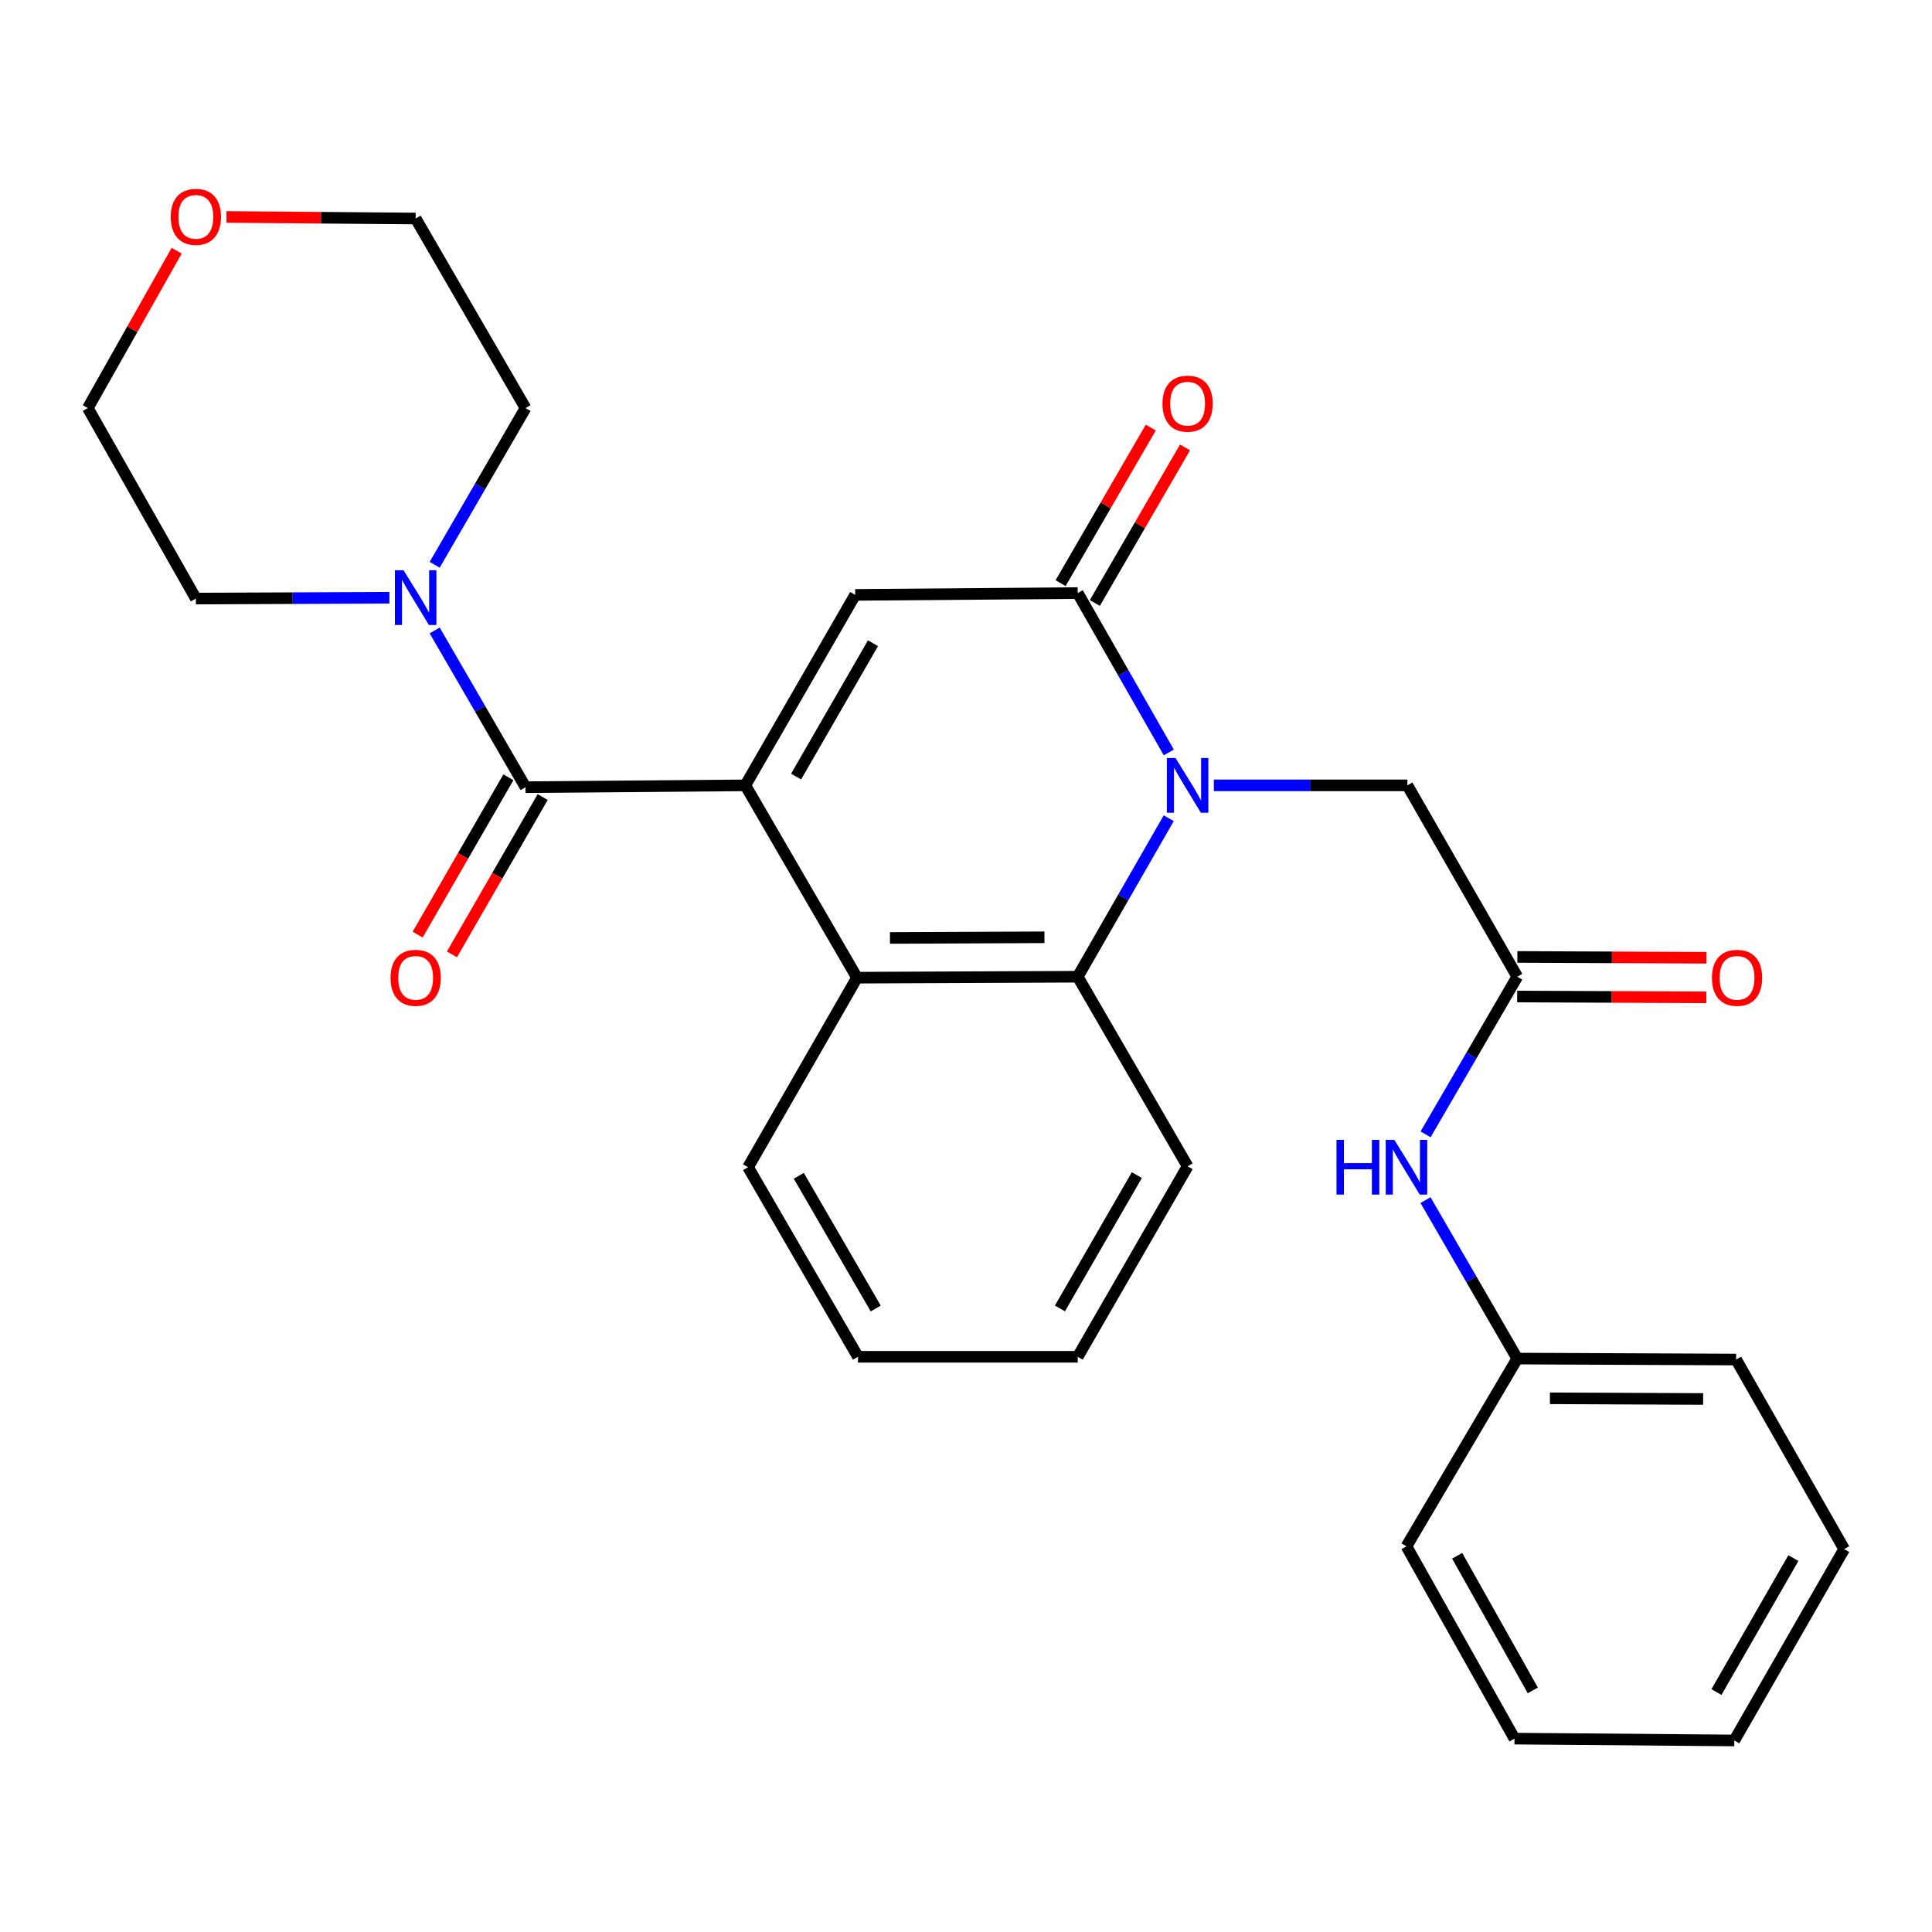 <?xml version='1.0' encoding='iso-8859-1'?>
<svg version='1.1' baseProfile='full'
              xmlns='http://www.w3.org/2000/svg'
                      xmlns:rdkit='http://www.rdkit.org/xml'
                      xmlns:xlink='http://www.w3.org/1999/xlink'
                  xml:space='preserve'
width='1000px' height='1000px' viewBox='0 0 1000 1000'>
<!-- END OF HEADER -->
<rect style='opacity:1.0;fill:#FFFFFF;stroke:none' width='1000' height='1000' x='0' y='0'> </rect>
<path class='bond-2' d='M 385.786,406.499 L 442.637,307.912' style='fill:none;fill-rule:evenodd;stroke:#000000;stroke-width:6px;stroke-linecap:butt;stroke-linejoin:miter;stroke-opacity:1' />
<path class='bond-2' d='M 412.061,401.945 L 451.857,332.934' style='fill:none;fill-rule:evenodd;stroke:#000000;stroke-width:6px;stroke-linecap:butt;stroke-linejoin:miter;stroke-opacity:1' />
<path class='bond-3' d='M 385.786,406.499 L 272.016,407.444' style='fill:none;fill-rule:evenodd;stroke:#000000;stroke-width:6px;stroke-linecap:butt;stroke-linejoin:miter;stroke-opacity:1' />
<path class='bond-4' d='M 385.786,406.499 L 443.593,506.042' style='fill:none;fill-rule:evenodd;stroke:#000000;stroke-width:6px;stroke-linecap:butt;stroke-linejoin:miter;stroke-opacity:1' />
<path class='bond-0' d='M 604.934,423.515 L 581.382,464.534' style='fill:none;fill-rule:evenodd;stroke:#0000FF;stroke-width:6px;stroke-linecap:butt;stroke-linejoin:miter;stroke-opacity:1' />
<path class='bond-0' d='M 581.382,464.534 L 557.83,505.553' style='fill:none;fill-rule:evenodd;stroke:#000000;stroke-width:6px;stroke-linecap:butt;stroke-linejoin:miter;stroke-opacity:1' />
<path class='bond-8' d='M 628.287,406.499 L 678.375,406.499' style='fill:none;fill-rule:evenodd;stroke:#0000FF;stroke-width:6px;stroke-linecap:butt;stroke-linejoin:miter;stroke-opacity:1' />
<path class='bond-8' d='M 678.375,406.499 L 728.462,406.499' style='fill:none;fill-rule:evenodd;stroke:#000000;stroke-width:6px;stroke-linecap:butt;stroke-linejoin:miter;stroke-opacity:1' />
<path class='bond-28' d='M 604.975,389.473 L 581.402,348.22' style='fill:none;fill-rule:evenodd;stroke:#0000FF;stroke-width:6px;stroke-linecap:butt;stroke-linejoin:miter;stroke-opacity:1' />
<path class='bond-28' d='M 581.402,348.22 L 557.83,306.968' style='fill:none;fill-rule:evenodd;stroke:#000000;stroke-width:6px;stroke-linecap:butt;stroke-linejoin:miter;stroke-opacity:1' />
<path class='bond-1' d='M 557.83,306.968 L 442.637,307.912' style='fill:none;fill-rule:evenodd;stroke:#000000;stroke-width:6px;stroke-linecap:butt;stroke-linejoin:miter;stroke-opacity:1' />
<path class='bond-10' d='M 566.692,312.105 L 590.029,271.848' style='fill:none;fill-rule:evenodd;stroke:#000000;stroke-width:6px;stroke-linecap:butt;stroke-linejoin:miter;stroke-opacity:1' />
<path class='bond-10' d='M 590.029,271.848 L 613.366,231.591' style='fill:none;fill-rule:evenodd;stroke:#FF0000;stroke-width:6px;stroke-linecap:butt;stroke-linejoin:miter;stroke-opacity:1' />
<path class='bond-10' d='M 548.968,301.83 L 572.305,261.573' style='fill:none;fill-rule:evenodd;stroke:#000000;stroke-width:6px;stroke-linecap:butt;stroke-linejoin:miter;stroke-opacity:1' />
<path class='bond-10' d='M 572.305,261.573 L 595.642,221.316' style='fill:none;fill-rule:evenodd;stroke:#FF0000;stroke-width:6px;stroke-linecap:butt;stroke-linejoin:miter;stroke-opacity:1' />
<path class='bond-6' d='M 272.016,407.444 L 248.505,366.881' style='fill:none;fill-rule:evenodd;stroke:#000000;stroke-width:6px;stroke-linecap:butt;stroke-linejoin:miter;stroke-opacity:1' />
<path class='bond-6' d='M 248.505,366.881 L 224.993,326.319' style='fill:none;fill-rule:evenodd;stroke:#0000FF;stroke-width:6px;stroke-linecap:butt;stroke-linejoin:miter;stroke-opacity:1' />
<path class='bond-11' d='M 263.143,402.326 L 239.657,443.042' style='fill:none;fill-rule:evenodd;stroke:#000000;stroke-width:6px;stroke-linecap:butt;stroke-linejoin:miter;stroke-opacity:1' />
<path class='bond-11' d='M 239.657,443.042 L 216.171,483.759' style='fill:none;fill-rule:evenodd;stroke:#FF0000;stroke-width:6px;stroke-linecap:butt;stroke-linejoin:miter;stroke-opacity:1' />
<path class='bond-11' d='M 280.889,412.562 L 257.403,453.279' style='fill:none;fill-rule:evenodd;stroke:#000000;stroke-width:6px;stroke-linecap:butt;stroke-linejoin:miter;stroke-opacity:1' />
<path class='bond-11' d='M 257.403,453.279 L 233.917,493.995' style='fill:none;fill-rule:evenodd;stroke:#FF0000;stroke-width:6px;stroke-linecap:butt;stroke-linejoin:miter;stroke-opacity:1' />
<path class='bond-5' d='M 443.593,506.042 L 557.83,505.553' style='fill:none;fill-rule:evenodd;stroke:#000000;stroke-width:6px;stroke-linecap:butt;stroke-linejoin:miter;stroke-opacity:1' />
<path class='bond-5' d='M 460.641,485.482 L 540.606,485.14' style='fill:none;fill-rule:evenodd;stroke:#000000;stroke-width:6px;stroke-linecap:butt;stroke-linejoin:miter;stroke-opacity:1' />
<path class='bond-16' d='M 443.593,506.042 L 387.197,604.152' style='fill:none;fill-rule:evenodd;stroke:#000000;stroke-width:6px;stroke-linecap:butt;stroke-linejoin:miter;stroke-opacity:1' />
<path class='bond-15' d='M 557.83,505.553 L 614.703,603.673' style='fill:none;fill-rule:evenodd;stroke:#000000;stroke-width:6px;stroke-linecap:butt;stroke-linejoin:miter;stroke-opacity:1' />
<path class='bond-17' d='M 201.558,309.383 L 151.471,309.604' style='fill:none;fill-rule:evenodd;stroke:#0000FF;stroke-width:6px;stroke-linecap:butt;stroke-linejoin:miter;stroke-opacity:1' />
<path class='bond-17' d='M 151.471,309.604 L 101.384,309.824' style='fill:none;fill-rule:evenodd;stroke:#000000;stroke-width:6px;stroke-linecap:butt;stroke-linejoin:miter;stroke-opacity:1' />
<path class='bond-18' d='M 224.994,292.328 L 248.505,251.771' style='fill:none;fill-rule:evenodd;stroke:#0000FF;stroke-width:6px;stroke-linecap:butt;stroke-linejoin:miter;stroke-opacity:1' />
<path class='bond-18' d='M 248.505,251.771 L 272.016,211.214' style='fill:none;fill-rule:evenodd;stroke:#000000;stroke-width:6px;stroke-linecap:butt;stroke-linejoin:miter;stroke-opacity:1' />
<path class='bond-7' d='M 785.336,505.553 L 728.462,406.499' style='fill:none;fill-rule:evenodd;stroke:#000000;stroke-width:6px;stroke-linecap:butt;stroke-linejoin:miter;stroke-opacity:1' />
<path class='bond-9' d='M 785.336,505.553 L 761.607,546.346' style='fill:none;fill-rule:evenodd;stroke:#000000;stroke-width:6px;stroke-linecap:butt;stroke-linejoin:miter;stroke-opacity:1' />
<path class='bond-9' d='M 761.607,546.346 L 737.879,587.14' style='fill:none;fill-rule:evenodd;stroke:#0000FF;stroke-width:6px;stroke-linecap:butt;stroke-linejoin:miter;stroke-opacity:1' />
<path class='bond-12' d='M 785.292,515.796 L 834.249,516.007' style='fill:none;fill-rule:evenodd;stroke:#000000;stroke-width:6px;stroke-linecap:butt;stroke-linejoin:miter;stroke-opacity:1' />
<path class='bond-12' d='M 834.249,516.007 L 883.206,516.218' style='fill:none;fill-rule:evenodd;stroke:#FF0000;stroke-width:6px;stroke-linecap:butt;stroke-linejoin:miter;stroke-opacity:1' />
<path class='bond-12' d='M 785.38,495.31 L 834.337,495.52' style='fill:none;fill-rule:evenodd;stroke:#000000;stroke-width:6px;stroke-linecap:butt;stroke-linejoin:miter;stroke-opacity:1' />
<path class='bond-12' d='M 834.337,495.52 L 883.295,495.731' style='fill:none;fill-rule:evenodd;stroke:#FF0000;stroke-width:6px;stroke-linecap:butt;stroke-linejoin:miter;stroke-opacity:1' />
<path class='bond-14' d='M 737.84,621.173 L 761.588,662.183' style='fill:none;fill-rule:evenodd;stroke:#0000FF;stroke-width:6px;stroke-linecap:butt;stroke-linejoin:miter;stroke-opacity:1' />
<path class='bond-14' d='M 761.588,662.183 L 785.336,703.194' style='fill:none;fill-rule:evenodd;stroke:#000000;stroke-width:6px;stroke-linecap:butt;stroke-linejoin:miter;stroke-opacity:1' />
<path class='bond-13' d='M 117.228,112.292 L 166.185,112.699' style='fill:none;fill-rule:evenodd;stroke:#FF0000;stroke-width:6px;stroke-linecap:butt;stroke-linejoin:miter;stroke-opacity:1' />
<path class='bond-13' d='M 166.185,112.699 L 215.142,113.105' style='fill:none;fill-rule:evenodd;stroke:#000000;stroke-width:6px;stroke-linecap:butt;stroke-linejoin:miter;stroke-opacity:1' />
<path class='bond-30' d='M 91.444,129.765 L 68.449,170.489' style='fill:none;fill-rule:evenodd;stroke:#FF0000;stroke-width:6px;stroke-linecap:butt;stroke-linejoin:miter;stroke-opacity:1' />
<path class='bond-30' d='M 68.449,170.489 L 45.455,211.214' style='fill:none;fill-rule:evenodd;stroke:#000000;stroke-width:6px;stroke-linecap:butt;stroke-linejoin:miter;stroke-opacity:1' />
<path class='bond-21' d='M 785.336,703.194 L 898.616,703.695' style='fill:none;fill-rule:evenodd;stroke:#000000;stroke-width:6px;stroke-linecap:butt;stroke-linejoin:miter;stroke-opacity:1' />
<path class='bond-21' d='M 802.237,723.756 L 881.534,724.106' style='fill:none;fill-rule:evenodd;stroke:#000000;stroke-width:6px;stroke-linecap:butt;stroke-linejoin:miter;stroke-opacity:1' />
<path class='bond-22' d='M 785.336,703.194 L 727.984,800.381' style='fill:none;fill-rule:evenodd;stroke:#000000;stroke-width:6px;stroke-linecap:butt;stroke-linejoin:miter;stroke-opacity:1' />
<path class='bond-29' d='M 614.703,603.673 L 557.83,702.272' style='fill:none;fill-rule:evenodd;stroke:#000000;stroke-width:6px;stroke-linecap:butt;stroke-linejoin:miter;stroke-opacity:1' />
<path class='bond-29' d='M 588.426,608.227 L 548.615,677.246' style='fill:none;fill-rule:evenodd;stroke:#000000;stroke-width:6px;stroke-linecap:butt;stroke-linejoin:miter;stroke-opacity:1' />
<path class='bond-23' d='M 387.197,604.152 L 444.082,702.272' style='fill:none;fill-rule:evenodd;stroke:#000000;stroke-width:6px;stroke-linecap:butt;stroke-linejoin:miter;stroke-opacity:1' />
<path class='bond-23' d='M 413.454,608.594 L 453.273,677.279' style='fill:none;fill-rule:evenodd;stroke:#000000;stroke-width:6px;stroke-linecap:butt;stroke-linejoin:miter;stroke-opacity:1' />
<path class='bond-20' d='M 101.384,309.824 L 45.455,211.214' style='fill:none;fill-rule:evenodd;stroke:#000000;stroke-width:6px;stroke-linecap:butt;stroke-linejoin:miter;stroke-opacity:1' />
<path class='bond-19' d='M 272.016,211.214 L 215.142,113.105' style='fill:none;fill-rule:evenodd;stroke:#000000;stroke-width:6px;stroke-linecap:butt;stroke-linejoin:miter;stroke-opacity:1' />
<path class='bond-26' d='M 898.616,703.695 L 954.545,801.804' style='fill:none;fill-rule:evenodd;stroke:#000000;stroke-width:6px;stroke-linecap:butt;stroke-linejoin:miter;stroke-opacity:1' />
<path class='bond-25' d='M 727.984,800.381 L 783.902,899.913' style='fill:none;fill-rule:evenodd;stroke:#000000;stroke-width:6px;stroke-linecap:butt;stroke-linejoin:miter;stroke-opacity:1' />
<path class='bond-25' d='M 754.233,805.276 L 793.375,874.949' style='fill:none;fill-rule:evenodd;stroke:#000000;stroke-width:6px;stroke-linecap:butt;stroke-linejoin:miter;stroke-opacity:1' />
<path class='bond-24' d='M 444.082,702.272 L 557.83,702.272' style='fill:none;fill-rule:evenodd;stroke:#000000;stroke-width:6px;stroke-linecap:butt;stroke-linejoin:miter;stroke-opacity:1' />
<path class='bond-27' d='M 783.902,899.913 L 897.672,900.857' style='fill:none;fill-rule:evenodd;stroke:#000000;stroke-width:6px;stroke-linecap:butt;stroke-linejoin:miter;stroke-opacity:1' />
<path class='bond-31' d='M 954.545,801.804 L 897.672,900.857' style='fill:none;fill-rule:evenodd;stroke:#000000;stroke-width:6px;stroke-linecap:butt;stroke-linejoin:miter;stroke-opacity:1' />
<path class='bond-31' d='M 928.248,806.461 L 888.436,875.798' style='fill:none;fill-rule:evenodd;stroke:#000000;stroke-width:6px;stroke-linecap:butt;stroke-linejoin:miter;stroke-opacity:1' />
<path  class='atom-1' d='M 608.443 392.339
L 617.723 407.339
Q 618.643 408.819, 620.123 411.499
Q 621.603 414.179, 621.683 414.339
L 621.683 392.339
L 625.443 392.339
L 625.443 420.659
L 621.563 420.659
L 611.603 404.259
Q 610.443 402.339, 609.203 400.139
Q 608.003 397.939, 607.643 397.259
L 607.643 420.659
L 603.963 420.659
L 603.963 392.339
L 608.443 392.339
' fill='#0000FF'/>
<path  class='atom-7' d='M 208.882 295.164
L 218.162 310.164
Q 219.082 311.644, 220.562 314.324
Q 222.042 317.004, 222.122 317.164
L 222.122 295.164
L 225.882 295.164
L 225.882 323.484
L 222.002 323.484
L 212.042 307.084
Q 210.882 305.164, 209.642 302.964
Q 208.442 300.764, 208.082 300.084
L 208.082 323.484
L 204.402 323.484
L 204.402 295.164
L 208.882 295.164
' fill='#0000FF'/>
<path  class='atom-10' d='M 691.764 589.992
L 695.604 589.992
L 695.604 602.032
L 710.084 602.032
L 710.084 589.992
L 713.924 589.992
L 713.924 618.312
L 710.084 618.312
L 710.084 605.232
L 695.604 605.232
L 695.604 618.312
L 691.764 618.312
L 691.764 589.992
' fill='#0000FF'/>
<path  class='atom-10' d='M 721.724 589.992
L 731.004 604.992
Q 731.924 606.472, 733.404 609.152
Q 734.884 611.832, 734.964 611.992
L 734.964 589.992
L 738.724 589.992
L 738.724 618.312
L 734.844 618.312
L 724.884 601.912
Q 723.724 599.992, 722.484 597.792
Q 721.284 595.592, 720.924 594.912
L 720.924 618.312
L 717.244 618.312
L 717.244 589.992
L 721.724 589.992
' fill='#0000FF'/>
<path  class='atom-11' d='M 601.703 208.938
Q 601.703 202.138, 605.063 198.338
Q 608.423 194.538, 614.703 194.538
Q 620.983 194.538, 624.343 198.338
Q 627.703 202.138, 627.703 208.938
Q 627.703 215.818, 624.303 219.738
Q 620.903 223.618, 614.703 223.618
Q 608.463 223.618, 605.063 219.738
Q 601.703 215.858, 601.703 208.938
M 614.703 220.418
Q 619.023 220.418, 621.343 217.538
Q 623.703 214.618, 623.703 208.938
Q 623.703 203.378, 621.343 200.578
Q 619.023 197.738, 614.703 197.738
Q 610.383 197.738, 608.023 200.538
Q 605.703 203.338, 605.703 208.938
Q 605.703 214.658, 608.023 217.538
Q 610.383 220.418, 614.703 220.418
' fill='#FF0000'/>
<path  class='atom-12' d='M 202.142 506.122
Q 202.142 499.322, 205.502 495.522
Q 208.862 491.722, 215.142 491.722
Q 221.422 491.722, 224.782 495.522
Q 228.142 499.322, 228.142 506.122
Q 228.142 513.002, 224.742 516.922
Q 221.342 520.802, 215.142 520.802
Q 208.902 520.802, 205.502 516.922
Q 202.142 513.042, 202.142 506.122
M 215.142 517.602
Q 219.462 517.602, 221.782 514.722
Q 224.142 511.802, 224.142 506.122
Q 224.142 500.562, 221.782 497.762
Q 219.462 494.922, 215.142 494.922
Q 210.822 494.922, 208.462 497.722
Q 206.142 500.522, 206.142 506.122
Q 206.142 511.842, 208.462 514.722
Q 210.822 517.602, 215.142 517.602
' fill='#FF0000'/>
<path  class='atom-13' d='M 886.094 506.122
Q 886.094 499.322, 889.454 495.522
Q 892.814 491.722, 899.094 491.722
Q 905.374 491.722, 908.734 495.522
Q 912.094 499.322, 912.094 506.122
Q 912.094 513.002, 908.694 516.922
Q 905.294 520.802, 899.094 520.802
Q 892.854 520.802, 889.454 516.922
Q 886.094 513.042, 886.094 506.122
M 899.094 517.602
Q 903.414 517.602, 905.734 514.722
Q 908.094 511.802, 908.094 506.122
Q 908.094 500.562, 905.734 497.762
Q 903.414 494.922, 899.094 494.922
Q 894.774 494.922, 892.414 497.722
Q 890.094 500.522, 890.094 506.122
Q 890.094 511.842, 892.414 514.722
Q 894.774 517.602, 899.094 517.602
' fill='#FF0000'/>
<path  class='atom-14' d='M 88.383 112.241
Q 88.383 105.441, 91.743 101.641
Q 95.103 97.841, 101.384 97.841
Q 107.664 97.841, 111.024 101.641
Q 114.384 105.441, 114.384 112.241
Q 114.384 119.121, 110.984 123.041
Q 107.584 126.921, 101.384 126.921
Q 95.144 126.921, 91.743 123.041
Q 88.383 119.161, 88.383 112.241
M 101.384 123.721
Q 105.704 123.721, 108.024 120.841
Q 110.384 117.921, 110.384 112.241
Q 110.384 106.681, 108.024 103.881
Q 105.704 101.041, 101.384 101.041
Q 97.064 101.041, 94.704 103.841
Q 92.383 106.641, 92.383 112.241
Q 92.383 117.961, 94.704 120.841
Q 97.064 123.721, 101.384 123.721
' fill='#FF0000'/>
</svg>
